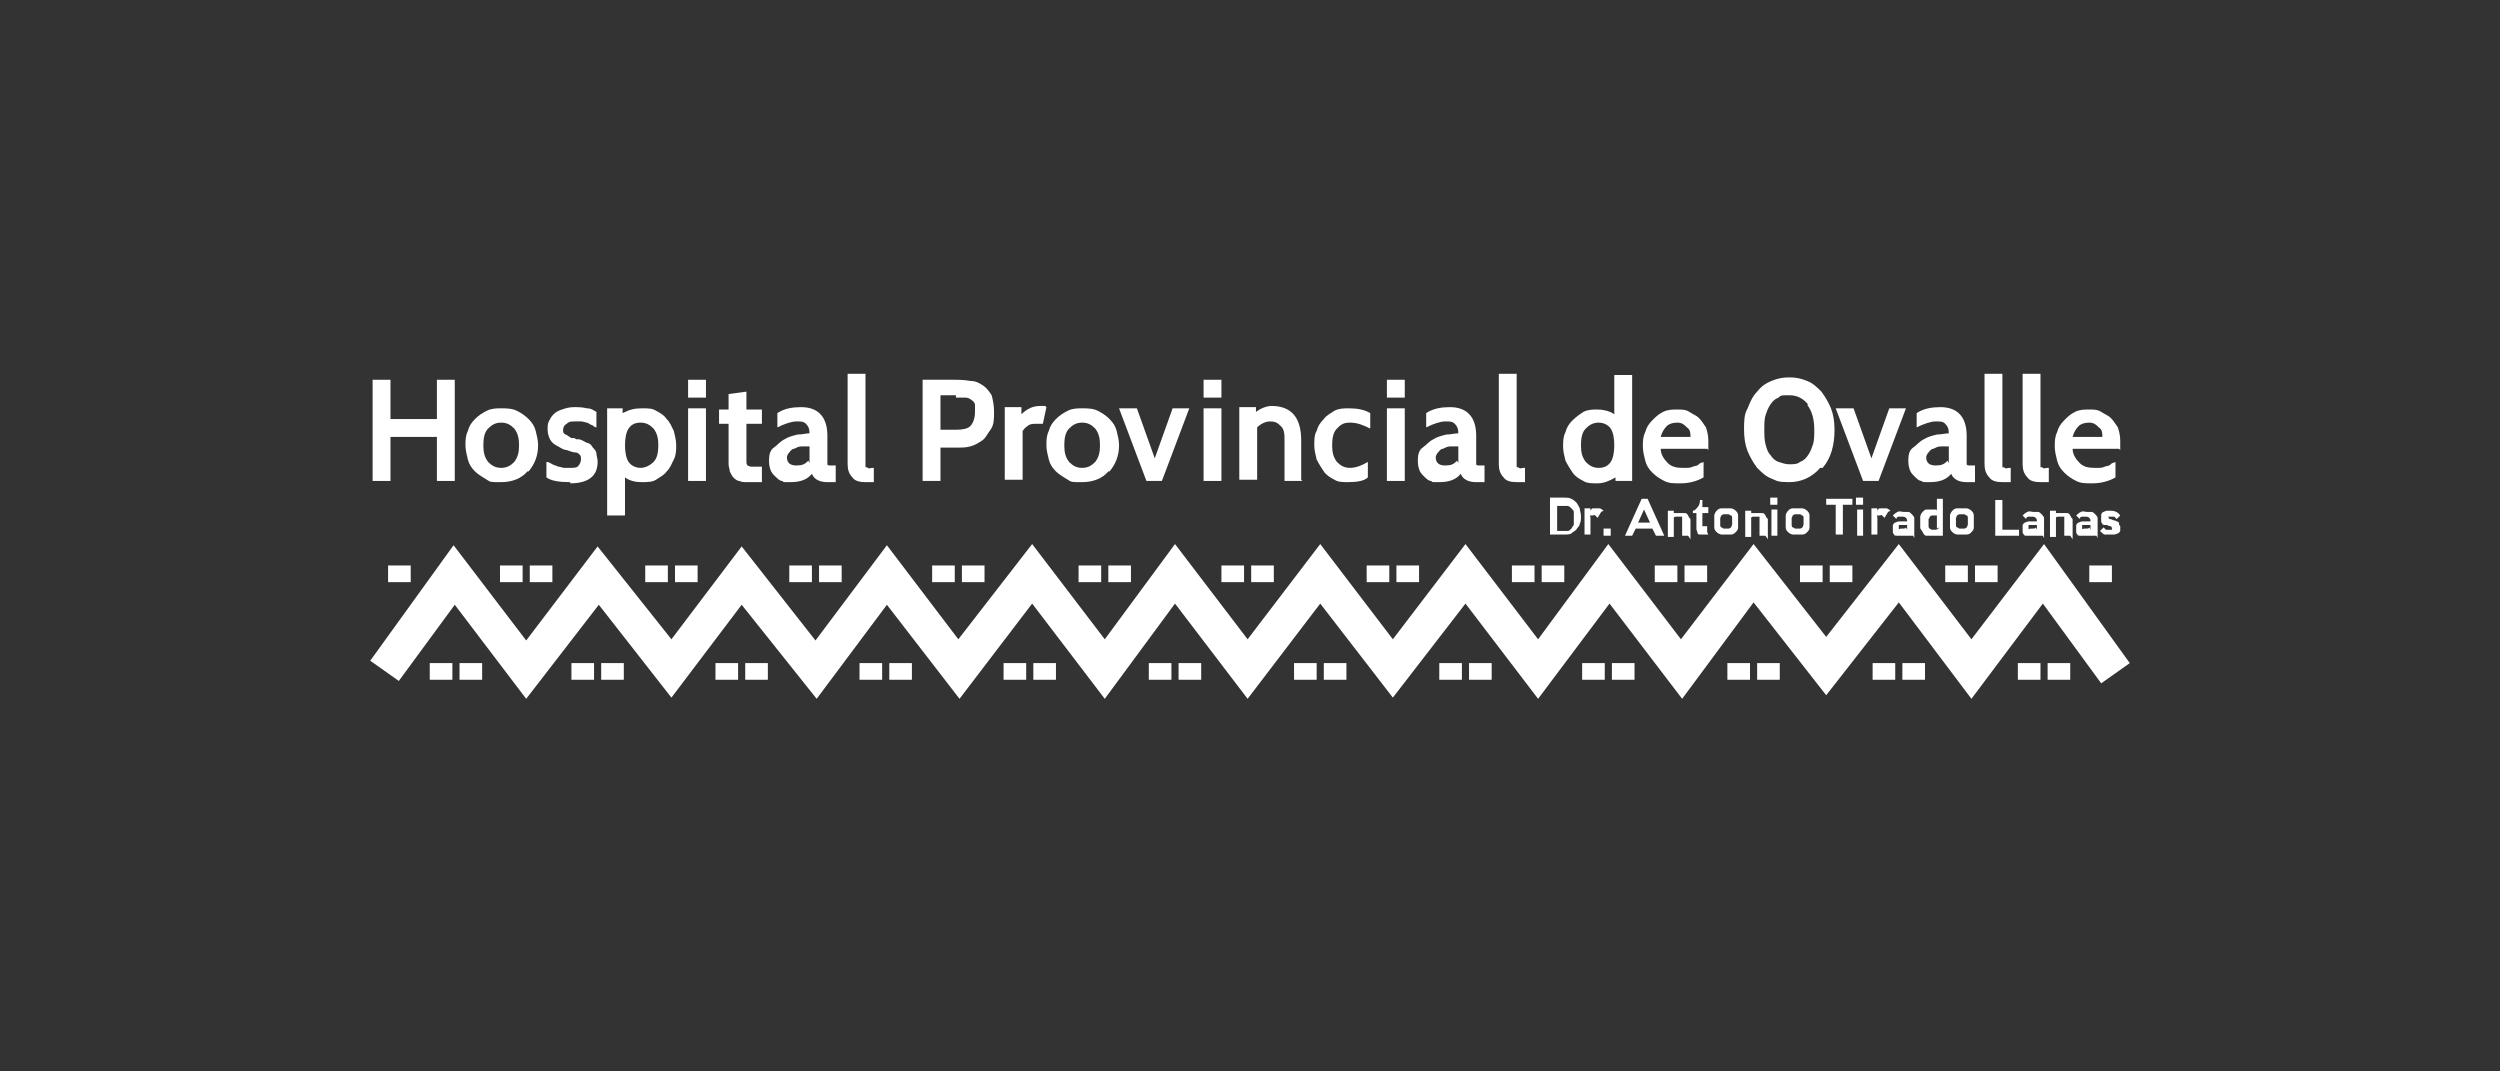 <svg xmlns="http://www.w3.org/2000/svg" id="Layer_1" viewBox="0 0 210 90"><rect x="0" y="0" width="210" height="90" fill="#333333" stroke="none"/><defs><style>.cls-1{fill:#fff;stroke-width:0px;}</style></defs><path class="cls-1" d="m132.8,43.4c0,.2,0,.4-.1.6,0,.2-.2.3-.3.5-.1.1-.3.2-.4.3s-.4.1-.6.1h-1.2v-3.1h1.2c.2,0,.4,0,.6.1s.3.2.4.3c.1.1.2.3.3.5,0,.2.1.4.1.6Zm-.6,0c0-.1,0-.3,0-.4,0-.1-.1-.2-.2-.3,0,0-.2-.2-.3-.2s-.3,0-.4,0h-.5v2.1h.5c.2,0,.3,0,.4,0,.1,0,.2-.1.3-.2,0,0,.1-.2.2-.3,0-.1,0-.3,0-.4Z"></path><path class="cls-1" d="m134.5,43l-.3.5c0,0-.1-.1-.2-.2s-.1,0-.2,0,0,0-.1,0,0,0-.1,0,0,0,0,.2c0,0,0,.1,0,.2v1.2h-.5v-2.2h.5v.2c0,0,.1-.2.2-.2,0,0,.2,0,.3,0s.2,0,.3,0c0,0,.2.1.3.2Z"></path><path class="cls-1" d="m135.3,45h-.6v-.6h.6v.6Z"></path><path class="cls-1" d="m139.7,45h-.6l-.3-.6h-1.4l-.3.6h-.6l1.4-3.1h.5l1.4,3.1Zm-1.1-1.1l-.5-1.1-.5,1.1h1Z"></path><path class="cls-1" d="m141.8,45h-.5v-1.3c0,0,0-.1,0-.2,0,0,0-.1,0-.1,0,0,0,0-.1,0,0,0-.1,0-.2,0,0,0-.2,0-.2,0,0,0-.2,0-.2.1v1.6h-.5v-2.2h.5v.2s0,0,.1,0,0,0,.1,0,.1,0,.2,0c0,0,.1,0,.2,0,.1,0,.2,0,.3,0s.2,0,.3.2.1.2.2.3c0,.1,0,.3,0,.4v1.3Z"></path><path class="cls-1" d="m143.5,44.9c0,0-.1,0-.2,0,0,0-.1,0-.2,0-.1,0-.2,0-.3,0,0,0-.2,0-.2-.1,0,0,0-.1-.1-.3,0-.1,0-.2,0-.4v-1h-.3v-.2c.2,0,.3-.2.4-.3.1-.1.2-.3.2-.6h.2v.6h.5v.5h-.5v1c0,0,0,.1,0,.1s0,0,0,0,0,0,0,0,0,0,0,0,0,0,.2,0c0,0,.1,0,.2,0v.5Z"></path><path class="cls-1" d="m146,43.8c0,.2,0,.3,0,.5s-.1.3-.2.4-.2.2-.4.2c-.1,0-.3,0-.4,0s-.3,0-.4,0c-.1,0-.3-.1-.4-.2-.1-.1-.2-.2-.2-.4s0-.3,0-.5,0-.3,0-.5c0-.1.1-.3.2-.4s.2-.2.4-.2c.1,0,.3,0,.4,0s.3,0,.4,0,.3.1.4.2.2.2.2.4c0,.1,0,.3,0,.5Zm-.5,0c0,0,0-.2,0-.3,0,0,0-.2-.1-.2s-.1-.1-.2-.1c0,0-.2,0-.2,0s-.2,0-.2,0c0,0-.1,0-.2.1s0,.1-.1.2c0,0,0,.2,0,.3s0,.2,0,.3c0,0,0,.2.1.2s.1.1.2.1c0,0,.2,0,.2,0s.2,0,.2,0c0,0,.1,0,.2-.1s0-.1.1-.2c0,0,0-.2,0-.3Z"></path><path class="cls-1" d="m148.3,45h-.5v-1.3c0,0,0-.1,0-.2,0,0,0-.1,0-.1,0,0,0,0-.1,0,0,0-.1,0-.2,0,0,0-.2,0-.2,0,0,0-.2,0-.2.1v1.6h-.5v-2.2h.5v.2s0,0,.1,0,0,0,.1,0,.1,0,.2,0c0,0,.1,0,.2,0,.1,0,.2,0,.3,0s.2,0,.3.2.1.2.2.3c0,.1,0,.3,0,.4v1.3Z"></path><path class="cls-1" d="m149.3,42.4h-.6v-.6h.6v.6Zm0,2.6h-.5v-2.2h.5v2.2Z"></path><path class="cls-1" d="m152,43.8c0,.2,0,.3,0,.5s-.1.3-.2.4-.2.2-.4.2c-.1,0-.3,0-.4,0s-.3,0-.4,0c-.1,0-.3-.1-.4-.2-.1-.1-.2-.2-.2-.4s0-.3,0-.5,0-.3,0-.5c0-.1.1-.3.2-.4s.2-.2.4-.2c.1,0,.3,0,.4,0s.3,0,.4,0,.3.1.4.2.2.2.2.4c0,.1,0,.3,0,.5Zm-.5,0c0,0,0-.2,0-.3,0,0,0-.2-.1-.2s-.1-.1-.2-.1c0,0-.2,0-.2,0s-.2,0-.2,0c0,0-.1,0-.2.1s0,.1-.1.2c0,0,0,.2,0,.3s0,.2,0,.3c0,0,0,.2.1.2s.1.1.2.1c0,0,.2,0,.2,0s.2,0,.2,0c0,0,.1,0,.2-.1s0-.1.1-.2c0,0,0-.2,0-.3Z"></path><path class="cls-1" d="m155.6,42.4h-.8v2.5h-.6v-2.5h-.8v-.5h2.2v.5Z"></path><path class="cls-1" d="m156.5,42.4h-.6v-.6h.6v.6Zm0,2.6h-.5v-2.2h.5v2.2Z"></path><path class="cls-1" d="m158.6,43l-.3.5c0,0-.1-.1-.2-.2s-.1,0-.2,0,0,0-.1,0,0,0-.1,0,0,0,0,.2c0,0,0,.1,0,.2v1.2h-.5v-2.2h.5v.2c0,0,.1-.2.2-.2,0,0,.2,0,.3,0s.2,0,.3,0c0,0,.2.1.3.2Z"></path><path class="cls-1" d="m160.7,45h-.5c0,0-.2,0-.3,0-.1,0-.2,0-.3,0s-.2,0-.3,0c0,0-.2,0-.2-.1,0,0-.1-.1-.1-.2,0,0,0-.2,0-.3s0-.2,0-.3c0,0,.1-.2.2-.2,0,0,.2-.1.3-.1.1,0,.3,0,.4,0h.3c0-.1,0-.2-.1-.3s-.2-.1-.4-.1-.2,0-.2,0c0,0-.2,0-.2.2l-.3-.3c.1-.1.2-.2.4-.3s.3,0,.5,0,.3,0,.4,0c.1,0,.2.1.3.2,0,0,.2.2.2.3,0,.1,0,.3,0,.5v1.2Zm-.5-.5v-.4h-.2c0,0-.1,0-.2,0,0,0-.1,0-.2,0,0,0,0,0-.1,0,0,0,0,0,0,.1,0,0,0,.1,0,.2s.1,0,.2,0,.2,0,.2,0c0,0,.2,0,.2-.1Z"></path><path class="cls-1" d="m163.2,45h-.5c0,0-.1,0-.2,0,0,0-.2,0-.3,0-.2,0-.3,0-.4,0-.1,0-.2-.1-.3-.3,0-.1-.2-.2-.2-.4,0-.1,0-.3,0-.4s0-.3,0-.5c0-.1.1-.3.2-.4s.2-.2.3-.2.3,0,.4,0,.2,0,.3,0,.2,0,.2.1v-1h.5v3.2Zm-.5-.6v-1.1s0,0,0,0,0,0-.1,0c0,0,0,0-.1,0s0,0,0,0c0,0-.2,0-.2,0,0,0-.1,0-.2.1,0,0,0,.1-.1.2,0,0,0,.2,0,.3s0,.2,0,.3c0,0,0,.2.1.2,0,0,.1.1.2.1,0,0,.2,0,.2,0,.1,0,.3,0,.4-.2Z"></path><path class="cls-1" d="m165.8,43.8c0,.2,0,.3,0,.5s-.1.3-.2.4-.2.2-.4.2c-.1,0-.3,0-.4,0s-.3,0-.4,0c-.1,0-.3-.1-.4-.2-.1-.1-.2-.2-.2-.4s0-.3,0-.5,0-.3,0-.5c0-.1.1-.3.2-.4s.2-.2.4-.2c.1,0,.3,0,.4,0s.3,0,.4,0,.3.1.4.2.2.2.2.4c0,.1,0,.3,0,.5Zm-.5,0c0,0,0-.2,0-.3,0,0,0-.2-.1-.2s-.1-.1-.2-.1c0,0-.2,0-.2,0s-.2,0-.2,0c0,0-.1,0-.2.1s0,.1-.1.2c0,0,0,.2,0,.3s0,.2,0,.3c0,0,0,.2.1.2s.1.1.2.1c0,0,.2,0,.2,0s.2,0,.2,0c0,0,.1,0,.2-.1s0-.1.1-.2c0,0,0-.2,0-.3Z"></path><path class="cls-1" d="m169.6,45h-2v-3h.6v2.5h1.4v.6Z"></path><path class="cls-1" d="m171.6,45h-.5c0,0-.2,0-.3,0-.1,0-.2,0-.3,0s-.2,0-.3,0c0,0-.2,0-.2-.1,0,0-.1-.1-.1-.2,0,0,0-.2,0-.3s0-.2,0-.3c0,0,.1-.2.2-.2,0,0,.2-.1.3-.1.1,0,.3,0,.4,0h.3c0-.1,0-.2-.1-.3s-.2-.1-.4-.1-.2,0-.2,0c0,0-.2,0-.2.2l-.3-.3c.1-.1.2-.2.4-.3s.3,0,.5,0,.3,0,.4,0c.1,0,.2.1.3.2,0,0,.2.2.2.3,0,.1,0,.3,0,.5v1.2Zm-.5-.5v-.4h-.2c0,0-.1,0-.2,0,0,0-.1,0-.2,0,0,0,0,0-.1,0,0,0,0,0,0,.1,0,0,0,.1,0,.2s.1,0,.2,0,.2,0,.2,0c0,0,.2,0,.2-.1Z"></path><path class="cls-1" d="m173.9,45h-.5v-1.3c0,0,0-.1,0-.2,0,0,0-.1,0-.1,0,0,0,0-.1,0,0,0-.1,0-.2,0,0,0-.2,0-.2,0,0,0-.2,0-.2.1v1.6h-.5v-2.2h.5v.2s0,0,.1,0,0,0,.1,0,.1,0,.2,0c0,0,.1,0,.2,0,.1,0,.2,0,.3,0s.2,0,.3.2.1.2.2.3c0,.1,0,.3,0,.4v1.3Z"></path><path class="cls-1" d="m176.1,45h-.5c0,0-.2,0-.3,0-.1,0-.2,0-.3,0s-.2,0-.3,0c0,0-.2,0-.2-.1,0,0-.1-.1-.1-.2,0,0,0-.2,0-.3s0-.2,0-.3c0,0,.1-.2.2-.2,0,0,.2-.1.3-.1.1,0,.3,0,.4,0h.3c0-.1,0-.2-.1-.3s-.2-.1-.4-.1-.2,0-.2,0c0,0-.2,0-.2.2l-.3-.3c.1-.1.2-.2.4-.3s.3,0,.5,0,.3,0,.4,0c.1,0,.2.1.3.2,0,0,.2.2.2.3,0,.1,0,.3,0,.5v1.2Zm-.5-.5v-.4h-.2c0,0-.1,0-.2,0,0,0-.1,0-.2,0,0,0,0,0-.1,0,0,0,0,0,0,.1,0,0,0,.1,0,.2s.1,0,.2,0,.2,0,.2,0c0,0,.2,0,.2-.1Z"></path><path class="cls-1" d="m178.1,44.3c0,.1,0,.2,0,.3,0,0-.1.2-.2.2,0,0-.2.1-.3.1s-.2,0-.3,0c-.2,0-.3,0-.5,0-.1,0-.3-.2-.4-.3l.3-.3c0,0,.1.1.2.2,0,0,.2,0,.3,0s.2,0,.2,0c0,0,0,0,0-.1s0-.1-.1-.2c0,0-.2,0-.3-.1,0,0-.2,0-.2,0,0,0-.2,0-.2-.1,0,0-.1-.1-.1-.2s0-.2,0-.3,0-.2,0-.3c0,0,.1-.2.2-.2,0,0,.2-.1.3-.1s.2,0,.3,0c.3,0,.6.1.8.4l-.3.3c0,0-.1-.1-.2-.2,0,0-.2,0-.3,0s0,0-.1,0c0,0,0,0-.1,0,0,0,0,0,0,0s0,0,0,0c0,0,0,.1.1.2,0,0,.2,0,.3.1,0,0,.2,0,.3.1,0,0,.2,0,.2.2s.1.1.1.2c0,0,0,.2,0,.2Z"></path><path class="cls-1" d="m38.2,40.4h-1.5v-3.7h-3.9v3.7h-1.5v-8.5h1.5v3.3h3.9v-3.3h1.5v8.5Z"></path><path class="cls-1" d="m44.3,39.6c-.5.6-1.3.9-2.2.9s-.9,0-1.2-.2-.7-.4-1-.7c-.3-.3-.5-.6-.6-1-.1-.4-.2-.8-.2-1.2s0-.8.2-1.2c.1-.4.3-.7.6-1,.3-.3.6-.5,1-.7.4-.2.8-.2,1.2-.2s.9,0,1.3.2.7.4,1,.7c.3.3.5.6.6,1s.2.8.2,1.2c0,.9-.3,1.6-.8,2.2Zm-1.1-3.6c-.3-.3-.6-.5-1.1-.5s-.8.2-1.1.5c-.3.3-.4.8-.4,1.4s.1,1,.4,1.4c.3.3.6.5,1.1.5s.8-.2,1.1-.5c.3-.4.4-.8.4-1.4s-.1-1-.4-1.4Z"></path><path class="cls-1" d="m47.9,40.5c-.9,0-1.6-.1-2-.4v-1.3c.2,0,.3.1.5.2s.3.1.5.2c.2,0,.3.1.5.1s.3,0,.5,0c.3,0,.6,0,.7-.2.1-.1.2-.3.2-.5s0-.3-.1-.4-.2-.2-.4-.2c-.2,0-.4-.1-.7-.2-.3,0-.5-.2-.9-.4-.2-.1-.4-.3-.5-.5-.1-.2-.2-.5-.2-.8,0-.3,0-.5.1-.7s.2-.4.4-.6.4-.3.7-.4c.3-.1.6-.2,1-.2s.7,0,1.1.1c.4,0,.6.2.8.3v1.3c-.2,0-.3-.2-.4-.2-.1,0-.3-.2-.4-.2s-.3-.1-.5-.1c-.2,0-.3,0-.5,0-.3,0-.5,0-.7.2-.2.1-.3.3-.3.5s0,.3.2.4c.1,0,.3.2.5.3h.2c0,0,.1,0,.2.1.1,0,.2,0,.2,0,.2,0,.5.2.7.3.2,0,.4.2.5.4.1.1.3.3.3.5,0,.2.1.4.1.7,0,1.2-.8,1.8-2.3,1.8Z"></path><path class="cls-1" d="m53.9,40.5c-.5,0-1-.1-1.4-.4v3.2h-1.5v-9h1.3v.4c.6-.3,1-.4,1.6-.4s.9,0,1.2.2c.4.2.7.4.9.7.3.3.4.6.6,1,.1.4.2.8.2,1.2s0,.8-.2,1.2-.3.7-.6,1c-.2.3-.6.5-.9.7s-.8.2-1.2.2Zm-.1-5c-.5,0-.8.2-1,.5-.2.3-.3.8-.3,1.4s.1,1.1.3,1.4c.2.3.6.5,1,.5s.8-.2,1.1-.5c.3-.3.4-.8.4-1.4s-.1-1-.4-1.4c-.3-.3-.6-.5-1.1-.5Z"></path><path class="cls-1" d="m59.3,33.4h-1.5v-1.5h1.5v1.5Zm0,7h-1.5v-6.1h1.5v6.1Z"></path><path class="cls-1" d="m64,39.3v1.2h-1.2c-.3,0-.5,0-.7-.1-.2,0-.4-.2-.5-.3-.1-.1-.2-.3-.3-.5,0-.2-.1-.4-.1-.6v-3.4h-.8v-1.2h.8v-1.3l1.5-.2v1.5h1.3v1.2h-1.3v2.7c0,.2,0,.4,0,.5,0,.1,0,.2.1.3,0,0,.2.1.3.1.1,0,.3,0,.5,0h.4Z"></path><path class="cls-1" d="m70.2,39.3v1.2h-.7c-.6,0-1.1-.2-1.3-.7-.4.5-1,.7-1.8.7s-.5,0-.7-.1c-.2,0-.4-.2-.6-.4-.2-.2-.3-.3-.4-.6s-.1-.5-.1-.8c0-.4.1-.8.4-1s.5-.5.9-.7c.3-.2.7-.3,1.1-.4.4,0,.7-.1,1-.1,0-.4-.1-.6-.3-.8s-.4-.2-.8-.2-1,.2-1.6.5v-1.2c.6-.4,1.3-.5,2-.5,1.4,0,2.2.8,2.2,2.4v1.6c0,.2,0,.4,0,.5,0,.1,0,.2,0,.3,0,0,0,.1.2.1,0,0,.2,0,.3,0h.2Zm-2.2-.4v-1.4c-.2,0-.5,0-.7,0-.2,0-.4.1-.6.2-.2,0-.3.2-.4.3-.1.1-.2.3-.2.4,0,.5.3.7.8.7s.7-.1,1-.4Z"></path><path class="cls-1" d="m73.4,39.3v1.2h-.7c-.5,0-.9-.1-1.1-.4-.3-.3-.4-.7-.4-1.1v-7.6h1.5v7c0,.2,0,.4,0,.5,0,.1,0,.2,0,.3s.1,0,.2.1.2,0,.4,0Z"></path><path class="cls-1" d="m80.5,37.6h-1.5v2.8h-1.5v-8.5h2.4c.6,0,1.1,0,1.6.1.5,0,.8.2,1.1.4s.5.5.7.8c.1.4.2.8.2,1.4s0,1.1-.3,1.5-.4.7-.7.9-.6.4-1,.5-.7.1-1,.1Zm-.2-4.4h-1.3v2.9h1.3c.6,0,1-.1,1.2-.3s.4-.6.4-1.2,0-.5,0-.6-.1-.3-.3-.4c-.1-.1-.3-.2-.5-.2-.2,0-.5,0-.8,0Z"></path><path class="cls-1" d="m87.9,34.2l-.3,1.4h-.6c-.2,0-.5,0-.7.2-.2.1-.3.3-.4.4v4.1h-1.5v-6.1h1.4v.6c.5-.5,1-.7,1.6-.7h.4Z"></path><path class="cls-1" d="m93.1,39.6c-.5.6-1.3.9-2.2.9s-.9,0-1.2-.2-.7-.4-1-.7c-.3-.3-.5-.6-.6-1-.1-.4-.2-.8-.2-1.2s0-.8.2-1.2c.1-.4.3-.7.6-1,.3-.3.6-.5,1-.7.4-.2.8-.2,1.2-.2s.9,0,1.3.2.7.4,1,.7c.3.3.5.6.6,1s.2.8.2,1.2c0,.9-.3,1.6-.8,2.2Zm-1.1-3.6c-.3-.3-.6-.5-1.1-.5s-.8.2-1.1.5c-.3.3-.4.8-.4,1.4s.1,1,.4,1.4c.3.3.6.5,1.1.5s.8-.2,1.1-.5c.3-.4.4-.8.4-1.4s-.1-1-.4-1.4Z"></path><path class="cls-1" d="m99.9,34.3l-2.3,6.1h-1.3l-2.3-6.1h1.5l1.5,4.2,1.5-4.2h1.5Z"></path><path class="cls-1" d="m102.6,33.4h-1.5v-1.5h1.5v1.5Zm0,7h-1.5v-6.1h1.5v6.1Z"></path><path class="cls-1" d="m109.4,40.4h-1.5v-3.3c0-.6,0-1-.3-1.3s-.5-.4-.9-.4-.8.2-1.1.5v4.4h-1.5v-6.1h1.4v.4c.4-.3.9-.5,1.3-.5,1.7,0,2.5,1,2.5,2.9v3.3Z"></path><path class="cls-1" d="m113.3,40.5c-.5,0-.9,0-1.2-.2-.4-.2-.7-.4-.9-.7-.2-.3-.4-.6-.6-1-.1-.4-.2-.8-.2-1.2s0-.9.2-1.2c.1-.4.3-.7.6-1,.2-.3.6-.5.9-.7.4-.2.8-.2,1.2-.2.7,0,1.3.1,1.8.4v1.3c-.6-.3-1.1-.5-1.7-.5s-.8.2-1.1.5c-.3.3-.4.8-.4,1.4s.1,1,.4,1.4c.3.3.6.5,1.1.5s1-.2,1.5-.5v1.3c-.3.3-.9.4-1.7.4Z"></path><path class="cls-1" d="m118,33.4h-1.5v-1.5h1.5v1.5Zm0,7h-1.5v-6.1h1.5v6.1Z"></path><path class="cls-1" d="m124.7,39.3v1.2h-.7c-.6,0-1.1-.2-1.3-.7-.4.5-1,.7-1.8.7s-.5,0-.7-.1c-.2,0-.4-.2-.6-.4-.2-.2-.3-.3-.4-.6s-.1-.5-.1-.8c0-.4.1-.8.4-1s.5-.5.9-.7c.3-.2.7-.3,1.1-.4.4,0,.7-.1,1-.1,0-.4-.1-.6-.3-.8s-.4-.2-.8-.2-1,.2-1.6.5v-1.2c.6-.4,1.3-.5,2-.5,1.4,0,2.2.8,2.2,2.4v1.6c0,.2,0,.4,0,.5,0,.1,0,.2,0,.3,0,0,0,.1.2.1,0,0,.2,0,.3,0h.2Zm-2.2-.4v-1.4c-.2,0-.5,0-.7,0-.2,0-.4.1-.6.2-.2,0-.3.2-.4.3-.1.1-.2.3-.2.4,0,.5.3.7.8.7s.7-.1,1-.4Z"></path><path class="cls-1" d="m128.1,39.3v1.2h-.7c-.5,0-.9-.1-1.1-.4-.3-.3-.4-.7-.4-1.1v-7.6h1.5v7c0,.2,0,.4,0,.5,0,.1,0,.2,0,.3s.1,0,.2.1.2,0,.4,0Z"></path><path class="cls-1" d="m137.1,40.4h-1.4v-.3c-.5.3-1,.5-1.5.5s-.9,0-1.2-.2c-.4-.2-.7-.4-.9-.7s-.4-.6-.6-1c-.1-.4-.2-.8-.2-1.2s0-.8.2-1.2c.1-.4.3-.7.6-1,.3-.3.6-.5.9-.7.4-.2.8-.2,1.2-.2s1,.1,1.4.4v-3.3h1.5v9.1Zm-2.8-4.9c-.5,0-.8.2-1.1.5-.3.3-.4.8-.4,1.4s.1,1,.4,1.4c.3.3.6.5,1.1.5s.8-.2,1-.5c.2-.3.3-.8.3-1.4s-.1-1.1-.3-1.4c-.2-.3-.6-.5-1-.5Z"></path><path class="cls-1" d="m143.4,37.7h-3.9c0,.5.3.9.6,1.2s.7.4,1.2.4.3,0,.4,0,.3,0,.5-.1.3,0,.5-.2.3-.1.4-.2v1.3c-.5.3-1.2.5-1.9.5s-1,0-1.4-.2c-.4-.2-.7-.4-1-.7-.3-.3-.5-.6-.6-1-.1-.4-.2-.8-.2-1.2s0-.8.2-1.2c.1-.4.3-.7.6-1s.5-.5.9-.7c.4-.2.8-.2,1.2-.2s.7,0,1,.2.6.3.8.5.4.5.6.8c.1.3.2.7.2,1.1s0,.5,0,.8Zm-3.8-1h2.4c0-.3,0-.6-.3-.8-.2-.2-.4-.4-.8-.4s-.7.1-.9.3c-.2.2-.4.5-.5.9Z"></path><path class="cls-1" d="m152.9,39.3c-.7.8-1.6,1.2-2.6,1.2s-1-.1-1.5-.3c-.5-.2-.8-.5-1.2-.9-.3-.4-.6-.9-.8-1.4-.2-.5-.3-1.1-.3-1.8s0-1.3.3-1.8c.2-.5.4-1,.8-1.4.3-.4.7-.7,1.2-.9.5-.2.9-.3,1.5-.3s1,.1,1.5.3c.5.2.8.5,1.2.9.3.4.6.9.8,1.4.2.5.3,1.1.3,1.8,0,1.3-.3,2.4-1,3.2Zm-1-5.3c-.4-.5-.9-.8-1.6-.8s-.7,0-.9.2c-.3.1-.5.3-.7.6-.2.3-.3.6-.4.9s-.1.8-.1,1.2,0,.8.1,1.2.2.7.4.9c.2.3.4.5.7.6s.6.2.9.2.7,0,.9-.2c.3-.1.5-.3.7-.6.2-.3.3-.6.4-.9s.1-.8.1-1.2c0-.9-.2-1.6-.6-2.1Z"></path><path class="cls-1" d="m160.1,34.3l-2.3,6.1h-1.3l-2.3-6.1h1.5l1.5,4.2,1.5-4.2h1.5Z"></path><path class="cls-1" d="m165.9,39.3v1.2h-.7c-.6,0-1.1-.2-1.3-.7-.4.5-1,.7-1.8.7s-.5,0-.7-.1c-.2,0-.4-.2-.6-.4-.2-.2-.3-.3-.4-.6s-.1-.5-.1-.8c0-.4.1-.8.4-1s.5-.5.9-.7c.3-.2.7-.3,1.1-.4.4,0,.7-.1,1-.1,0-.4-.1-.6-.3-.8s-.4-.2-.8-.2-1,.2-1.6.5v-1.2c.6-.4,1.3-.5,2-.5,1.4,0,2.2.8,2.2,2.4v1.6c0,.2,0,.4,0,.5,0,.1,0,.2,0,.3,0,0,0,.1.2.1,0,0,.2,0,.3,0h.2Zm-2.2-.4v-1.4c-.2,0-.5,0-.7,0-.2,0-.4.1-.6.2-.2,0-.3.2-.4.3-.1.1-.2.3-.2.4,0,.5.3.7.8.7s.7-.1,1-.4Z"></path><path class="cls-1" d="m168.9,39.3v1.2h-.7c-.5,0-.9-.1-1.1-.4-.3-.3-.4-.7-.4-1.1v-7.6h1.5v7c0,.2,0,.4,0,.5,0,.1,0,.2,0,.3s.1,0,.2.1.2,0,.4,0Z"></path><path class="cls-1" d="m172.1,39.3v1.2h-.7c-.5,0-.9-.1-1.1-.4-.3-.3-.4-.7-.4-1.1v-7.6h1.5v7c0,.2,0,.4,0,.5,0,.1,0,.2,0,.3s.1,0,.2.1.2,0,.4,0Z"></path><path class="cls-1" d="m178,37.7h-3.9c0,.5.3.9.6,1.2s.7.4,1.2.4.3,0,.4,0,.3,0,.5-.1.3,0,.5-.2.3-.1.4-.2v1.3c-.5.3-1.2.5-1.9.5s-1,0-1.4-.2c-.4-.2-.7-.4-1-.7-.3-.3-.5-.6-.6-1-.1-.4-.2-.8-.2-1.2s0-.8.2-1.2c.1-.4.3-.7.6-1s.5-.5.9-.7c.4-.2.8-.2,1.2-.2s.7,0,1,.2.6.3.8.5.4.5.6.8c.1.3.2.7.2,1.1s0,.5,0,.8Zm-3.8-1h2.4c0-.3,0-.6-.3-.8-.2-.2-.4-.4-.8-.4s-.7.1-.9.3c-.2.2-.4.5-.5.9Z"></path><polygon class="cls-1" points="92.8 58.7 86.7 50.7 80.6 58.7 74.5 50.8 68.6 58.7 62.3 50.8 56.4 58.6 50.3 50.8 44.2 58.7 38.2 50.8 33.5 57.2 31.1 55.5 38.1 45.8 44.2 53.8 50.2 45.9 56.4 53.7 62.3 45.9 68.5 53.8 74.5 45.8 80.5 53.7 86.7 45.7 92.8 53.7 98.7 45.7 104.8 53.7 110.9 45.7 117 53.7 123.1 45.7 129.2 53.7 135.1 45.7 141.2 53.7 147.3 45.7 153.4 53.5 159.5 45.7 165.6 53.7 171.7 45.7 178.9 55.7 176.5 57.4 171.6 50.7 165.6 58.7 159.5 50.6 153.4 58.4 147.3 50.6 141.3 58.7 135.2 50.7 129.2 58.7 123.1 50.7 117 58.6 110.9 50.7 104.8 58.7 98.7 50.7 92.8 58.7"></polygon><rect class="cls-1" x="36.1" y="55.7" width="1.9" height="1.4"></rect><rect class="cls-1" x="38.6" y="55.7" width="1.9" height="1.4"></rect><rect class="cls-1" x="42" y="47.5" width="1.9" height="1.4"></rect><rect class="cls-1" x="44.5" y="47.5" width="1.9" height="1.4"></rect><rect class="cls-1" x="54.2" y="47.5" width="1.9" height="1.4"></rect><rect class="cls-1" x="56.7" y="47.5" width="1.9" height="1.4"></rect><rect class="cls-1" x="66.3" y="47.5" width="1.9" height="1.4"></rect><rect class="cls-1" x="68.8" y="47.5" width="1.9" height="1.4"></rect><rect class="cls-1" x="78.3" y="47.5" width="1.9" height="1.4"></rect><rect class="cls-1" x="80.8" y="47.5" width="1.9" height="1.4"></rect><rect class="cls-1" x="90.6" y="47.5" width="1.9" height="1.4"></rect><rect class="cls-1" x="93.1" y="47.5" width="1.9" height="1.4"></rect><rect class="cls-1" x="102.6" y="47.5" width="1.9" height="1.4"></rect><rect class="cls-1" x="105.1" y="47.5" width="1.9" height="1.4"></rect><rect class="cls-1" x="114.8" y="47.5" width="1.9" height="1.4"></rect><rect class="cls-1" x="117.3" y="47.5" width="1.9" height="1.4"></rect><rect class="cls-1" x="127" y="47.5" width="1.9" height="1.4"></rect><rect class="cls-1" x="129.5" y="47.5" width="1.9" height="1.4"></rect><rect class="cls-1" x="139" y="47.5" width="1.9" height="1.4"></rect><rect class="cls-1" x="141.5" y="47.5" width="1.9" height="1.4"></rect><rect class="cls-1" x="151.2" y="47.5" width="1.9" height="1.4"></rect><rect class="cls-1" x="153.7" y="47.5" width="1.9" height="1.4"></rect><rect class="cls-1" x="163.4" y="47.5" width="1.9" height="1.4"></rect><rect class="cls-1" x="165.9" y="47.5" width="1.9" height="1.4"></rect><rect class="cls-1" x="175.5" y="47.5" width="1.9" height="1.4"></rect><rect class="cls-1" x="32.6" y="47.5" width="1.9" height="1.4"></rect><rect class="cls-1" x="48" y="55.7" width="1.9" height="1.4"></rect><rect class="cls-1" x="50.5" y="55.7" width="1.9" height="1.4"></rect><rect class="cls-1" x="60.1" y="55.7" width="1.9" height="1.4"></rect><rect class="cls-1" x="62.6" y="55.7" width="1.9" height="1.4"></rect><rect class="cls-1" x="72.2" y="55.7" width="1.9" height="1.4"></rect><rect class="cls-1" x="74.7" y="55.7" width="1.9" height="1.4"></rect><rect class="cls-1" x="84.3" y="55.7" width="1.9" height="1.4"></rect><rect class="cls-1" x="86.8" y="55.7" width="1.9" height="1.4"></rect><rect class="cls-1" x="96.5" y="55.7" width="1.9" height="1.4"></rect><rect class="cls-1" x="99" y="55.7" width="1.9" height="1.4"></rect><rect class="cls-1" x="108.7" y="55.7" width="1.9" height="1.4"></rect><rect class="cls-1" x="111.2" y="55.7" width="1.9" height="1.4"></rect><rect class="cls-1" x="120.9" y="55.7" width="1.9" height="1.4"></rect><rect class="cls-1" x="123.4" y="55.7" width="1.9" height="1.4"></rect><rect class="cls-1" x="132.9" y="55.7" width="1.9" height="1.4"></rect><rect class="cls-1" x="135.4" y="55.7" width="1.9" height="1.4"></rect><rect class="cls-1" x="145.1" y="55.7" width="1.9" height="1.4"></rect><rect class="cls-1" x="147.6" y="55.7" width="1.9" height="1.4"></rect><rect class="cls-1" x="157.3" y="55.7" width="1.9" height="1.4"></rect><rect class="cls-1" x="159.8" y="55.7" width="1.9" height="1.4"></rect><rect class="cls-1" x="169.5" y="55.7" width="1.9" height="1.4"></rect><rect class="cls-1" x="172" y="55.7" width="1.9" height="1.4"></rect></svg>